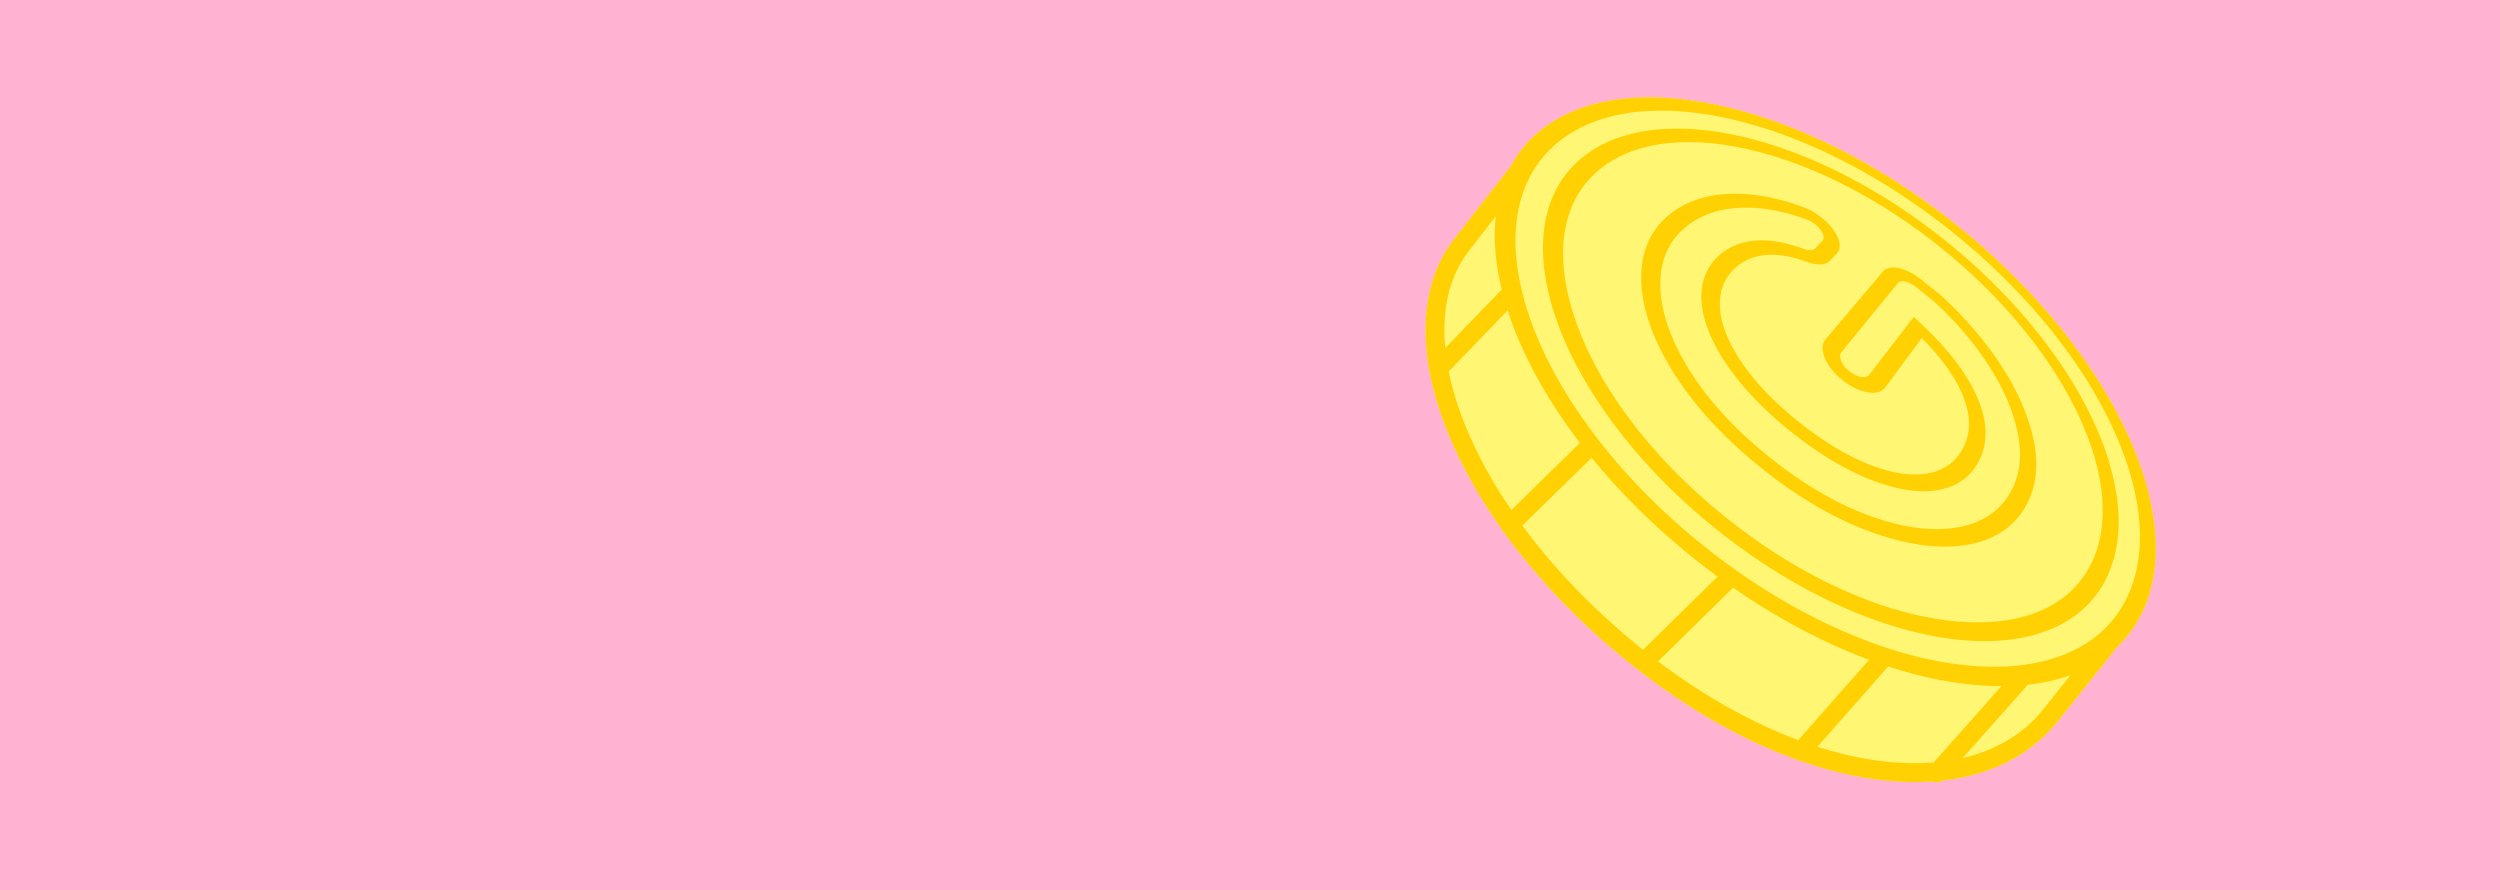 <svg width="719" height="256" viewBox="0 0 719 256" fill="none" xmlns="http://www.w3.org/2000/svg">
<rect x="0" y="0" width="719" height="256" fill="#333333" stroke="none"/>
<g clip-path="url(#clip0_9_48)">
<rect width="719" height="256" fill="#BADB31"/>
<rect width="794" height="473" fill="#FFB2D1"/>
<g clip-path="url(#clip1_9_48)">
<path d="M619.039 147.044C617.458 137.984 614.009 128.468 608.852 118.71C603.84 109.226 597.407 99.874 589.712 90.823C581.867 81.595 572.938 72.951 563.074 65.024C553.21 57.097 542.855 50.233 532.167 44.562C521.684 39 511.182 34.735 500.854 31.89C490.23 28.968 480.211 27.658 471.045 28.078C461.177 28.53 452.666 30.982 445.823 35.502C440.953 38.722 437.121 42.863 434.433 47.9L418.634 68.248C413.094 75.129 410.191 83.764 410.009 93.906C409.836 103.49 412.105 114.029 416.743 125.221C420.424 134.108 425.454 143.044 431.622 151.779C431.745 152.163 431.955 152.528 432.26 152.839C432.356 152.939 432.461 153.026 432.566 153.103C442.037 166.236 454.074 178.885 468.006 190.173C479.892 199.808 492.221 207.643 504.64 213.466C516.567 219.055 528.267 222.644 539.415 224.142C543.315 224.662 547.092 224.922 550.732 224.922C552.486 224.922 554.213 224.858 555.898 224.74C556.263 224.913 556.659 225 557.056 225C557.612 225 558.163 224.831 558.632 224.493C572.537 222.941 583.94 217.187 591.676 207.602L608.875 186.086C612.597 182.556 615.399 178.282 617.28 173.332C620.196 165.661 620.738 156.802 619.034 147.044H619.039Z" fill="#FFF773"/>
<g style="mix-blend-mode:multiply" opacity="0.6">
<path d="M415.495 93.974C415.654 85.056 418.16 77.531 422.939 71.608L430.256 62.183C429.554 68.567 430.115 75.613 431.982 83.239L415.736 100.056C415.545 97.983 415.463 95.956 415.499 93.974H415.495ZM416.734 106.805L433.691 89.252C437.222 100.23 443.144 111.65 451.359 123.148C452.366 124.559 453.4 125.957 454.466 127.349L434.752 146.66C429.44 138.884 425.076 130.975 421.818 123.112C419.476 117.459 417.777 112.006 416.734 106.801V106.805ZM437.919 151.135L457.833 131.628C466.129 141.82 475.897 151.473 486.89 160.313C489.255 162.213 491.642 164.049 494.052 165.82L472.89 186.583C472.799 186.67 472.717 186.766 472.644 186.867C472.261 186.561 471.874 186.255 471.491 185.944C458.357 175.3 446.967 163.441 437.923 151.14L437.919 151.135ZM476.931 190.186L498.184 169.332C498.298 169.222 498.394 169.104 498.48 168.98C508.977 176.268 519.829 182.323 530.786 187.004C533.083 187.985 535.356 188.894 537.616 189.734L517.251 212.826C503.87 207.835 490.139 200.145 476.926 190.186H476.931ZM550.796 219.479C547.402 219.479 543.871 219.237 540.217 218.749C534.554 217.991 528.713 216.639 522.782 214.739L543.133 191.661C552.869 194.844 562.19 196.684 570.919 197.182C572.546 197.273 574.14 197.319 575.694 197.314L556.19 219.26C554.432 219.402 552.632 219.475 550.791 219.475L550.796 219.479ZM587.553 204.182C581.967 211.105 574.118 215.762 564.573 217.981L583.302 196.908C587.749 196.415 591.854 195.479 595.599 194.122L587.558 204.182H587.553Z" fill="#FFF773"/>
</g>
<path d="M619.039 147.044C617.458 137.984 614.009 128.468 608.852 118.71C603.84 109.226 597.407 99.874 589.712 90.823C581.867 81.595 572.938 72.951 563.074 65.024C553.21 57.097 542.855 50.233 532.167 44.562C521.684 39 511.182 34.735 500.854 31.89C490.23 28.968 480.211 27.658 471.045 28.078C461.177 28.53 452.666 30.982 445.823 35.502C440.953 38.722 437.121 42.863 434.433 47.9L418.634 68.248C413.094 75.129 410.191 83.764 410.009 93.906C409.836 103.49 412.105 114.029 416.743 125.221C420.424 134.108 425.454 143.044 431.622 151.779C431.745 152.163 431.955 152.528 432.26 152.839C432.356 152.939 432.461 153.026 432.566 153.103C442.037 166.236 454.074 178.885 468.006 190.173C479.892 199.808 492.221 207.643 504.64 213.466C516.567 219.055 528.267 222.644 539.415 224.142C543.315 224.662 547.092 224.922 550.732 224.922C552.486 224.922 554.213 224.858 555.898 224.74C556.263 224.913 556.659 225 557.056 225C557.612 225 558.163 224.831 558.632 224.493C572.537 222.941 583.94 217.187 591.676 207.602L608.875 186.086C612.597 182.556 615.399 178.282 617.28 173.332C620.196 165.661 620.738 156.802 619.034 147.044H619.039ZM415.413 94.002C415.572 85.084 418.078 77.558 422.857 71.636L430.174 62.211C429.472 68.595 430.032 75.64 431.9 83.266L415.654 100.084C415.463 98.011 415.381 95.983 415.417 94.002H415.413ZM416.647 106.833L433.604 89.28C437.135 100.257 443.058 111.678 451.272 123.176C452.279 124.587 453.313 125.984 454.379 127.377L434.666 146.688C429.354 138.911 424.989 131.002 421.732 123.139C419.39 117.486 417.69 112.034 416.647 106.828V106.833ZM437.837 151.158L457.751 131.651C466.047 141.843 475.815 151.496 486.808 160.336C489.173 162.236 491.56 164.072 493.97 165.843L472.808 186.606C472.717 186.693 472.635 186.789 472.562 186.89C472.179 186.584 471.792 186.278 471.409 185.967C458.274 175.323 446.885 163.464 437.841 151.163L437.837 151.158ZM476.849 190.214L498.102 169.359C498.216 169.25 498.312 169.131 498.398 169.008C508.895 176.296 519.747 182.351 530.704 187.031C533 188.013 535.274 188.922 537.534 189.762L517.169 212.854C503.788 207.863 490.057 200.173 476.844 190.214H476.849ZM550.714 219.502C547.32 219.502 543.789 219.26 540.135 218.772C534.472 218.014 528.631 216.662 522.7 214.762L543.051 191.684C552.787 194.867 562.108 196.707 570.837 197.205C572.464 197.296 574.058 197.342 575.612 197.337L556.108 219.283C554.349 219.425 552.55 219.498 550.709 219.498L550.714 219.502ZM587.466 204.205C581.881 211.128 574.031 215.785 564.486 218.004L583.216 196.931C587.662 196.438 591.767 195.502 595.512 194.145L587.471 204.205H587.466ZM612.688 169.638C609.695 177.154 604.414 182.976 596.861 186.803C589.248 190.657 579.703 192.314 568.455 191.584C556.819 190.826 544.099 187.561 530.759 181.816C516.677 175.752 502.781 167.286 489.674 156.752C476.571 146.217 465.309 134.459 456.343 121.998C447.851 110.194 441.91 98.458 438.648 87.239C435.495 76.394 435.035 66.695 437.135 58.407C439.222 50.188 443.746 43.758 450.416 39.192C456.798 34.827 464.785 32.425 474.088 31.922C482.744 31.452 492.234 32.639 502.326 35.375C512.144 38.037 522.148 42.069 532.139 47.347C542.331 52.736 552.213 59.27 561.625 66.837C571.033 74.403 579.548 82.65 587.006 91.454C594.318 100.084 600.414 108.993 605.139 118.02C609.995 127.299 613.212 136.327 614.633 144.898C616.164 154.108 615.554 162.446 612.688 169.638Z" fill="#FFD102"/>
<path d="M600.091 117.089C595.749 108.682 590.104 100.376 583.311 92.317C576.368 84.088 568.432 76.376 559.644 69.311C550.855 62.247 541.62 56.151 532.099 51.147C522.777 46.247 513.46 42.53 504.33 40.105C494.968 37.621 486.189 36.594 478.211 37.114C469.66 37.676 462.361 40 456.58 44.142C450.557 48.453 446.529 54.471 444.757 62.12C442.976 69.796 443.541 78.736 446.552 88.695C449.659 98.97 455.177 109.682 462.985 120.441C471.218 131.783 481.496 142.478 493.428 152.067C505.36 161.656 518.003 169.396 530.837 174.985C543.005 180.287 554.641 183.36 565.32 184.173C575.671 184.958 584.501 183.565 591.594 180.159C598.656 176.766 603.644 171.519 606.533 164.688C609.307 158.131 609.991 150.487 608.679 141.998C607.458 134.08 604.551 125.71 600.095 117.093L600.091 117.089ZM601.936 160.994C596.287 173.766 582.646 180.378 563.019 178.739C542.181 176.994 518.071 166.286 496.152 148.665C474.234 131.044 458.566 109.783 452.347 89.773C446.488 70.923 449.965 56.142 461.181 47.845C471.573 40.151 487.492 38.9 505.856 43.699C523.347 48.27 541.689 57.978 558.145 71.207C574.601 84.435 588.041 100.276 596.287 116.395C604.947 133.322 607.18 149.167 601.945 161.003L601.936 160.994Z" fill="#FFD102"/>
<path d="M575.503 105.057C570.997 98.152 565.398 91.595 558.819 85.495C558.477 85.179 558.113 84.864 557.73 84.554L552.655 80.476C548.34 77.01 543.402 75.878 541.616 77.987L524.973 97.655C522.845 100.171 525.005 105.408 529.83 109.29C534.654 113.166 540.203 114.13 542.167 111.481L552.714 97.239C558.313 102.847 562.263 108.344 564.473 113.66C567.01 119.76 566.892 125.199 564.017 129.843C561.812 133.404 558.4 135.578 553.853 136.249C549.247 136.934 543.702 136.021 537.388 133.505C530.937 130.938 524.103 126.783 517.132 121.18C510.166 115.577 504.667 109.819 500.822 104.111C497.054 98.522 494.995 93.321 494.667 88.668C494.348 84.079 495.733 80.28 498.736 77.362C501.401 74.768 504.845 73.407 508.959 73.275C512.121 73.175 515.693 73.859 519.588 75.293C522.609 76.407 525.128 76.28 526.331 74.969L528.385 72.736C529.698 71.311 529.233 68.713 527.192 65.955C525.151 63.197 521.898 60.759 518.672 59.567C512.75 57.38 507.055 56.106 501.715 55.791C492.722 55.266 485.3 57.316 479.696 62.056C474.594 66.371 471.956 72.407 472.006 80.065C472.061 88.001 475.008 96.901 480.858 106.454C486.826 116.208 495.455 125.696 506.417 134.505C517.378 143.318 528.499 149.706 539.306 153.437C549.894 157.094 559.206 158.076 566.947 156.455C574.423 154.893 579.762 150.998 582.915 145.026C585.74 139.669 586.341 133.34 584.806 126.231C583.316 119.331 580.177 112.221 575.498 105.052L575.503 105.057ZM578.332 141.341C575.371 146.738 570.441 150.213 563.603 151.56C556.564 152.948 548.135 151.998 538.577 148.651C528.846 145.249 518.804 139.45 508.868 131.464C498.931 123.477 491.114 114.915 485.697 106.143C480.38 97.531 477.651 89.49 477.519 82.293C477.391 75.298 479.71 69.745 484.293 65.741C489.355 61.316 496.084 59.357 504.266 59.777C509.068 60.024 514.203 61.147 519.542 63.101C521.096 63.667 522.599 64.795 523.574 66.12C524.54 67.435 524.741 68.617 524.103 69.284L522.007 71.481C521.433 72.079 520.239 72.124 518.809 71.595C514.176 69.873 509.902 69.037 506.102 69.124C501.282 69.238 497.259 70.75 494.152 73.668C490.676 76.937 489.031 81.266 489.341 86.545C489.665 91.97 492.025 98.047 496.389 104.573C500.772 111.125 507.005 117.687 514.863 124.007C522.722 130.322 530.486 135.016 537.875 137.93C545.242 140.838 551.712 141.852 557.079 140.998C562.3 140.167 566.168 137.633 568.614 133.528C571.817 128.153 571.84 121.806 568.819 114.65C565.876 107.678 560.464 100.522 552.709 93.294L550.39 91.129L537.593 107.796C536.659 109.011 534.076 108.545 531.843 106.751C529.611 104.956 528.586 102.522 529.556 101.335L545.853 81.389C546.673 80.385 548.992 80.901 551.024 82.535L556.14 86.65C556.322 86.796 556.495 86.947 556.65 87.088C562.673 92.677 567.789 98.691 571.89 105.02C576.136 111.568 578.965 118.057 580.268 124.354C581.603 130.788 580.979 136.509 578.327 141.341H578.332Z" fill="#FFD102"/>
</g>
</g>
<defs>
<clipPath id="clip0_9_48">
<rect width="719" height="256" fill="white"/>
</clipPath>
<clipPath id="clip1_9_48">
<rect width="210" height="197" fill="white" transform="translate(410 28)"/>
</clipPath>
</defs>
</svg>
